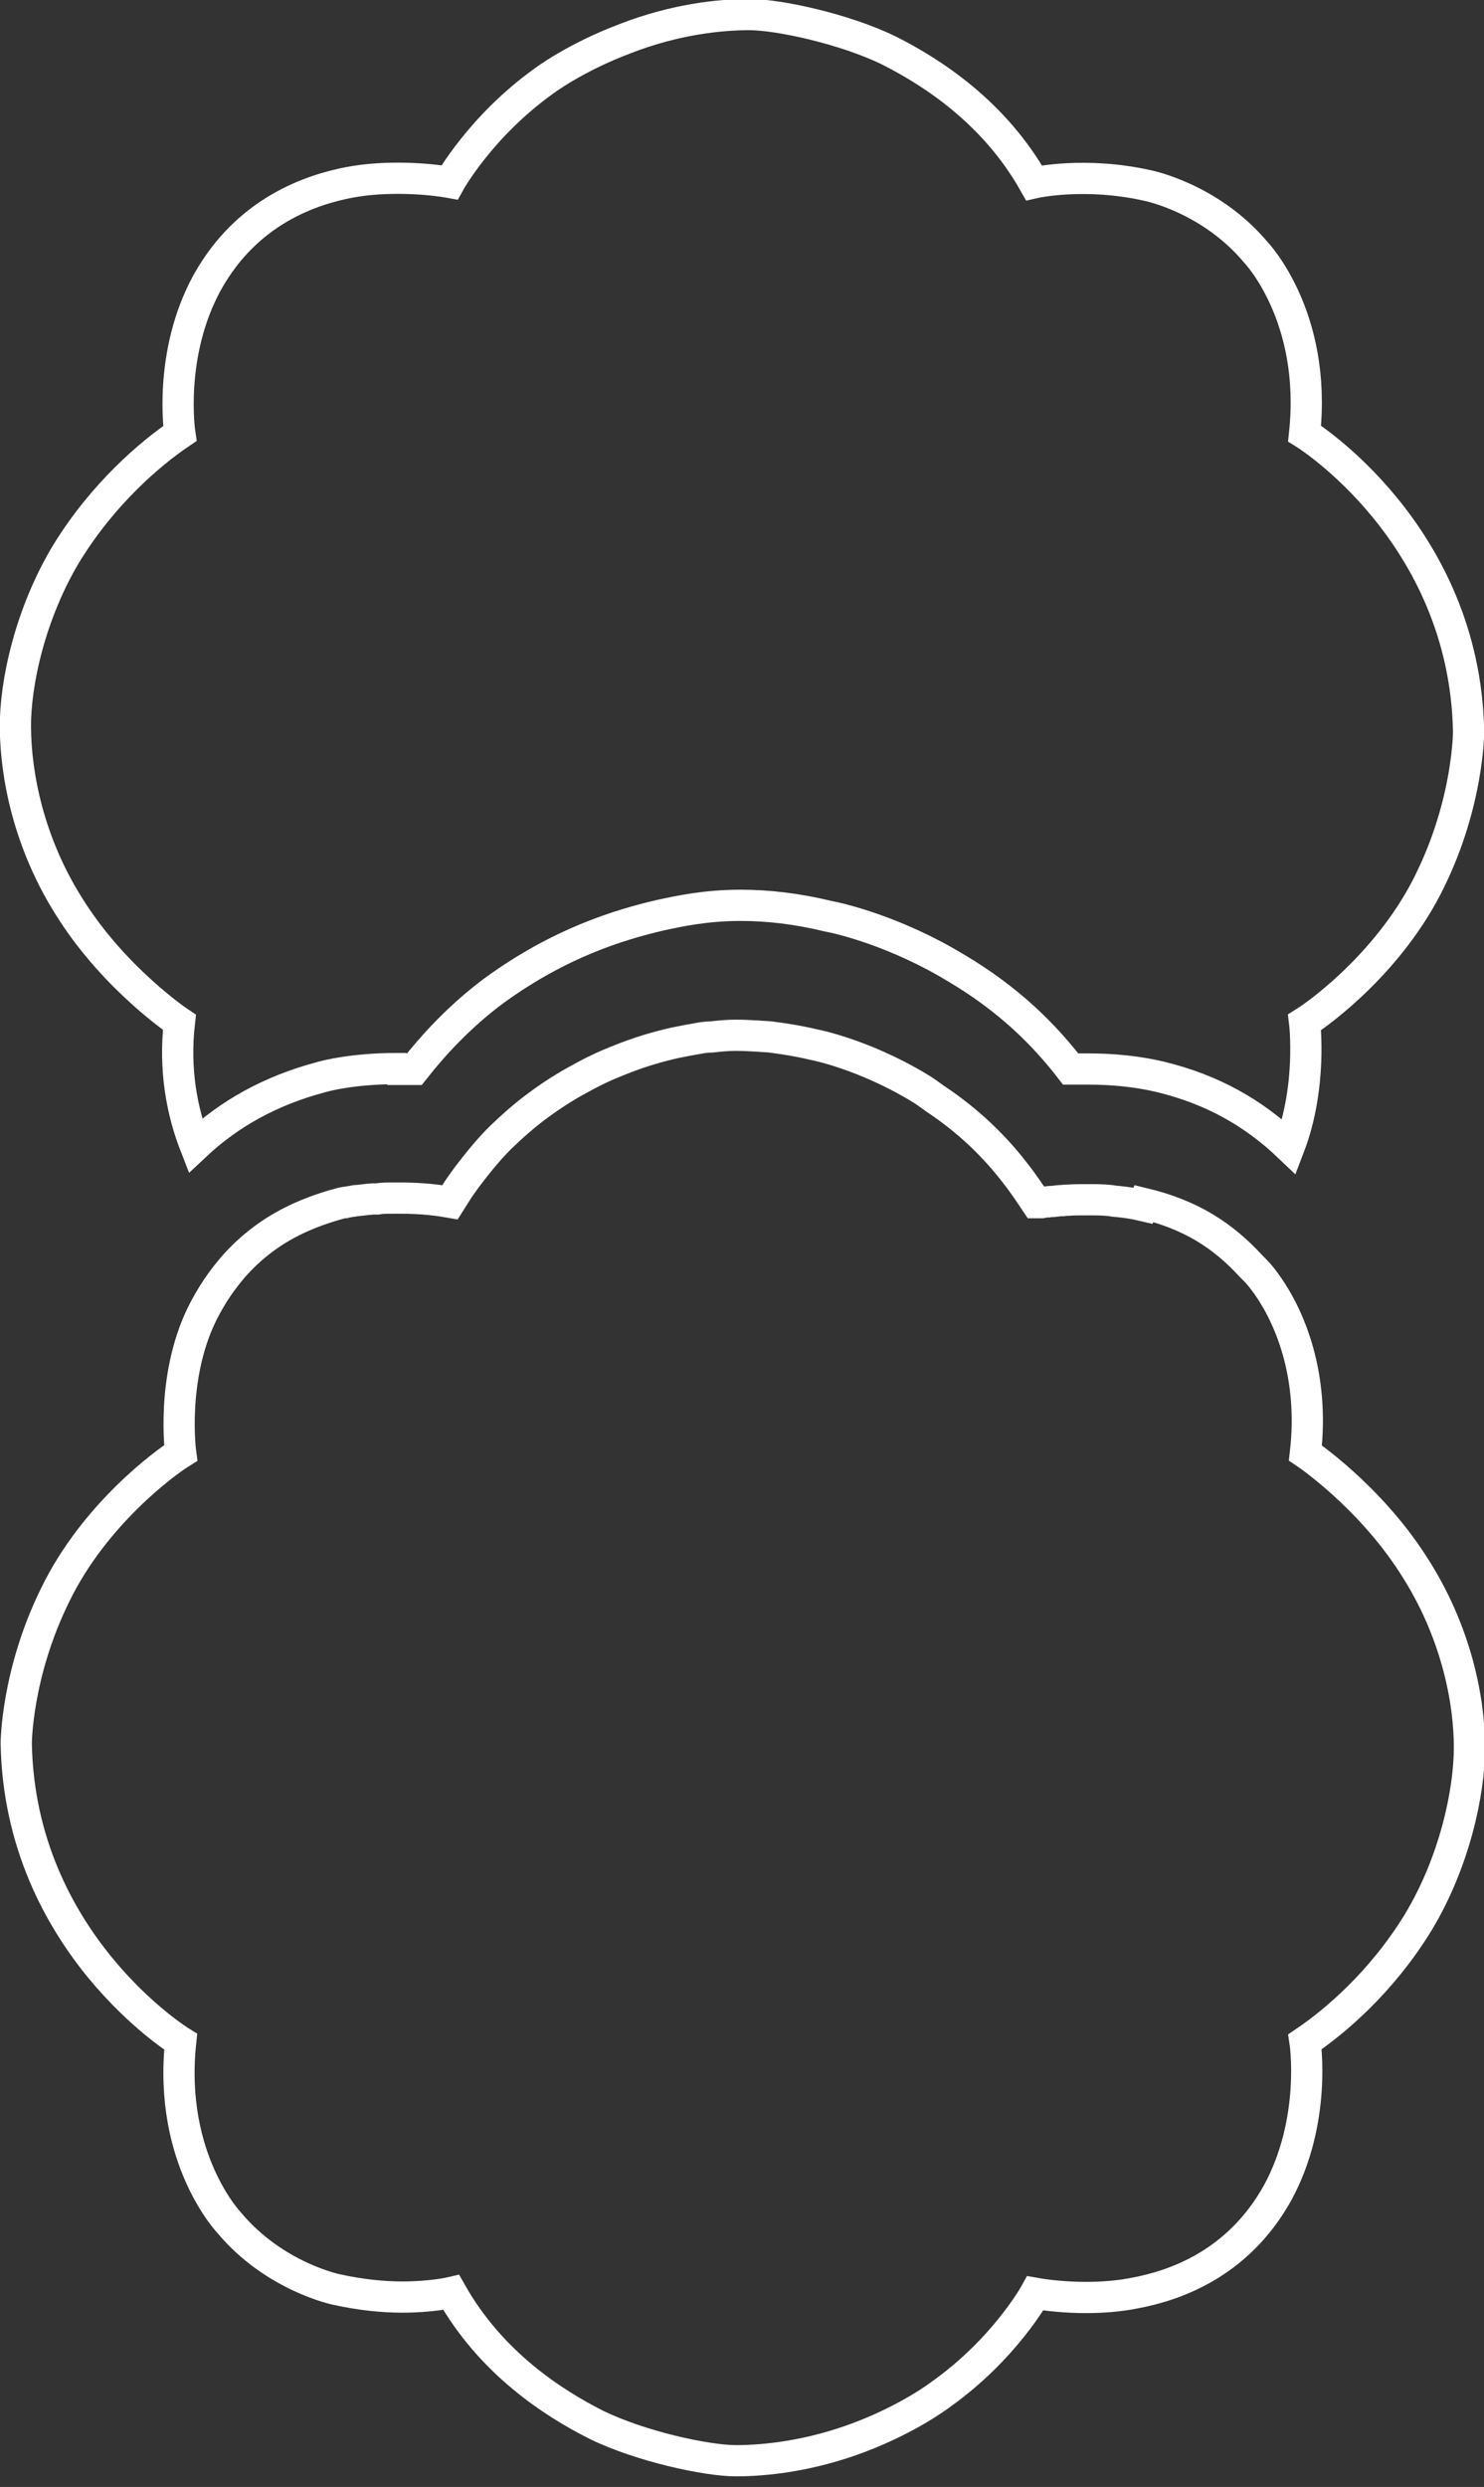 <?xml version="1.0" encoding="UTF-8"?><svg id="_圖層_1" xmlns="http://www.w3.org/2000/svg" width="35.65" height="59.72" viewBox="0 0 35.65 59.72"><rect x="0" y="0" width="35.65" height="59.72" fill="#333333" stroke="none"/><defs><style>.cls-1{fill:none;stroke:#fff;stroke-miterlimit:10;stroke-width:.75px;}</style></defs><path class="cls-1" d="M27.46,28.95h0c-.21-.05-.42-.08-.62-.1-.05,0-.11-.01-.16-.02-.18-.02-.36-.02-.52-.02-.02,0-.04,0-.05,0-.16,0-.31,0-.44.01-.05,0-.09,0-.14.01-.08,0-.16.01-.23.02-.04,0-.08,0-.12.01-.06,0-.11.01-.16.02-.02,0-.05,0-.06,0-.03,0-.05,0-.05,0,0,0-.02,0-.02,0-.16-.24-.32-.48-.51-.72-.48-.62-1.09-1.23-1.92-1.78-.13-.09-.24-.18-.38-.26-1.36-.82-2.55-1.04-2.55-1.04-.38-.09-.72-.14-1.03-.18-.1-.01-.2-.01-.29-.02-.19-.01-.37-.02-.53-.02-.21,0-.4.02-.58.04-.08,0-.16.01-.24.02-.23.04-.45.08-.64.12-.36.08-.84.21-1.4.44-.28.11-.58.25-.9.43-.32.17-.65.38-.99.63-.34.25-.64.52-.91.78-.13.13-.25.26-.36.39-.17.2-.31.38-.44.55-.11.15-.21.29-.27.39-.09.14-.14.22-.14.22-.45-.08-.86-.1-1.22-.1-.05,0-.09,0-.13,0-.14,0-.28,0-.4.02-.03,0-.07,0-.1,0-.14.01-.27.03-.38.04-.03,0-.06,0-.08.01-.07.01-.13.02-.18.03-.02,0-.04,0-.06.01-.03,0-.05.01-.06.01,0,0,0,0,0,0-.75.2-1.43.5-2.01.97-.19.15-.38.33-.55.52-.3.34-.57.73-.8,1.2-.74,1.54-.5,3.31-.5,3.31-.4.25-2.08,1.49-3.01,3.4-.94,1.9-.94,3.58-.94,3.58.09,4.78,3.95,7.16,3.95,7.16-.3,2.82,1.17,4.35,1.17,4.35,1.09,1.3,2.58,1.6,2.58,1.6.59.13,1.13.18,1.57.18.71,0,1.18-.11,1.18-.11.95,1.68,2.42,2.64,3.49,3.18,1.07.52,2.65.86,3.35.86s1.77-.11,2.96-.56c1.22-.46,1.97-1.04,1.97-1.04,1.53-1.09,2.26-2.42,2.26-2.42.28.05.73.1,1.22.1.38,0,.8-.03,1.19-.11.89-.17,2.44-.66,3.41-2.4.95-1.74.66-3.63.66-3.63.71-.48,1.84-1.43,2.72-2.87.87-1.44,1.23-3.12,1.23-4.2,0-1.08-.29-2.76-1.36-4.4-1.07-1.66-2.58-2.67-2.58-2.67.21-1.82-.34-3.31-1.06-4.22-.08-.1-.16-.18-.25-.27h0c-.68-.74-1.45-1.23-2.57-1.5Z"/><path class="cls-1" d="M9.54,25.68c.13,0,.27,0,.41,0,.44-.56,1.09-1.28,1.93-1.9,1.57-1.14,2.99-1.57,3.97-1.8.46-.1,1.1-.24,1.94-.24.67,0,1.35.08,2.1.26.32.06,1.63.37,3.07,1.24,1.27.75,2.12,1.6,2.76,2.43.13,0,.26,0,.4,0,.63,0,1.21.06,1.76.19,1.23.3,2.22.85,3.09,1.68.56-1.46.37-2.99.37-2.99.4-.25,2.08-1.49,3.01-3.4.93-1.89.93-3.58.93-3.58-.09-4.78-3.94-7.16-3.94-7.16.3-2.82-1.17-4.35-1.17-4.35-1.09-1.3-2.58-1.6-2.58-1.6-1.53-.35-2.75-.07-2.75-.07-.95-1.68-2.42-2.64-3.49-3.18-1.07-.52-2.65-.86-3.35-.86s-1.77.11-2.96.57c-1.23.46-1.98,1.03-1.98,1.03-1.52,1.09-2.26,2.43-2.26,2.43-.5-.09-1.52-.17-2.41,0-.88.17-2.44.66-3.41,2.4-.95,1.73-.66,3.63-.66,3.63-.71.48-1.84,1.44-2.72,2.87-.87,1.44-1.24,3.12-1.23,4.2.01,1.08.29,2.76,1.36,4.4,1.07,1.66,2.58,2.67,2.58,2.67-.13,1.14.06,2.14.38,2.96.82-.77,1.81-1.32,3.01-1.64.13-.04.8-.21,1.83-.21Z"/></svg>